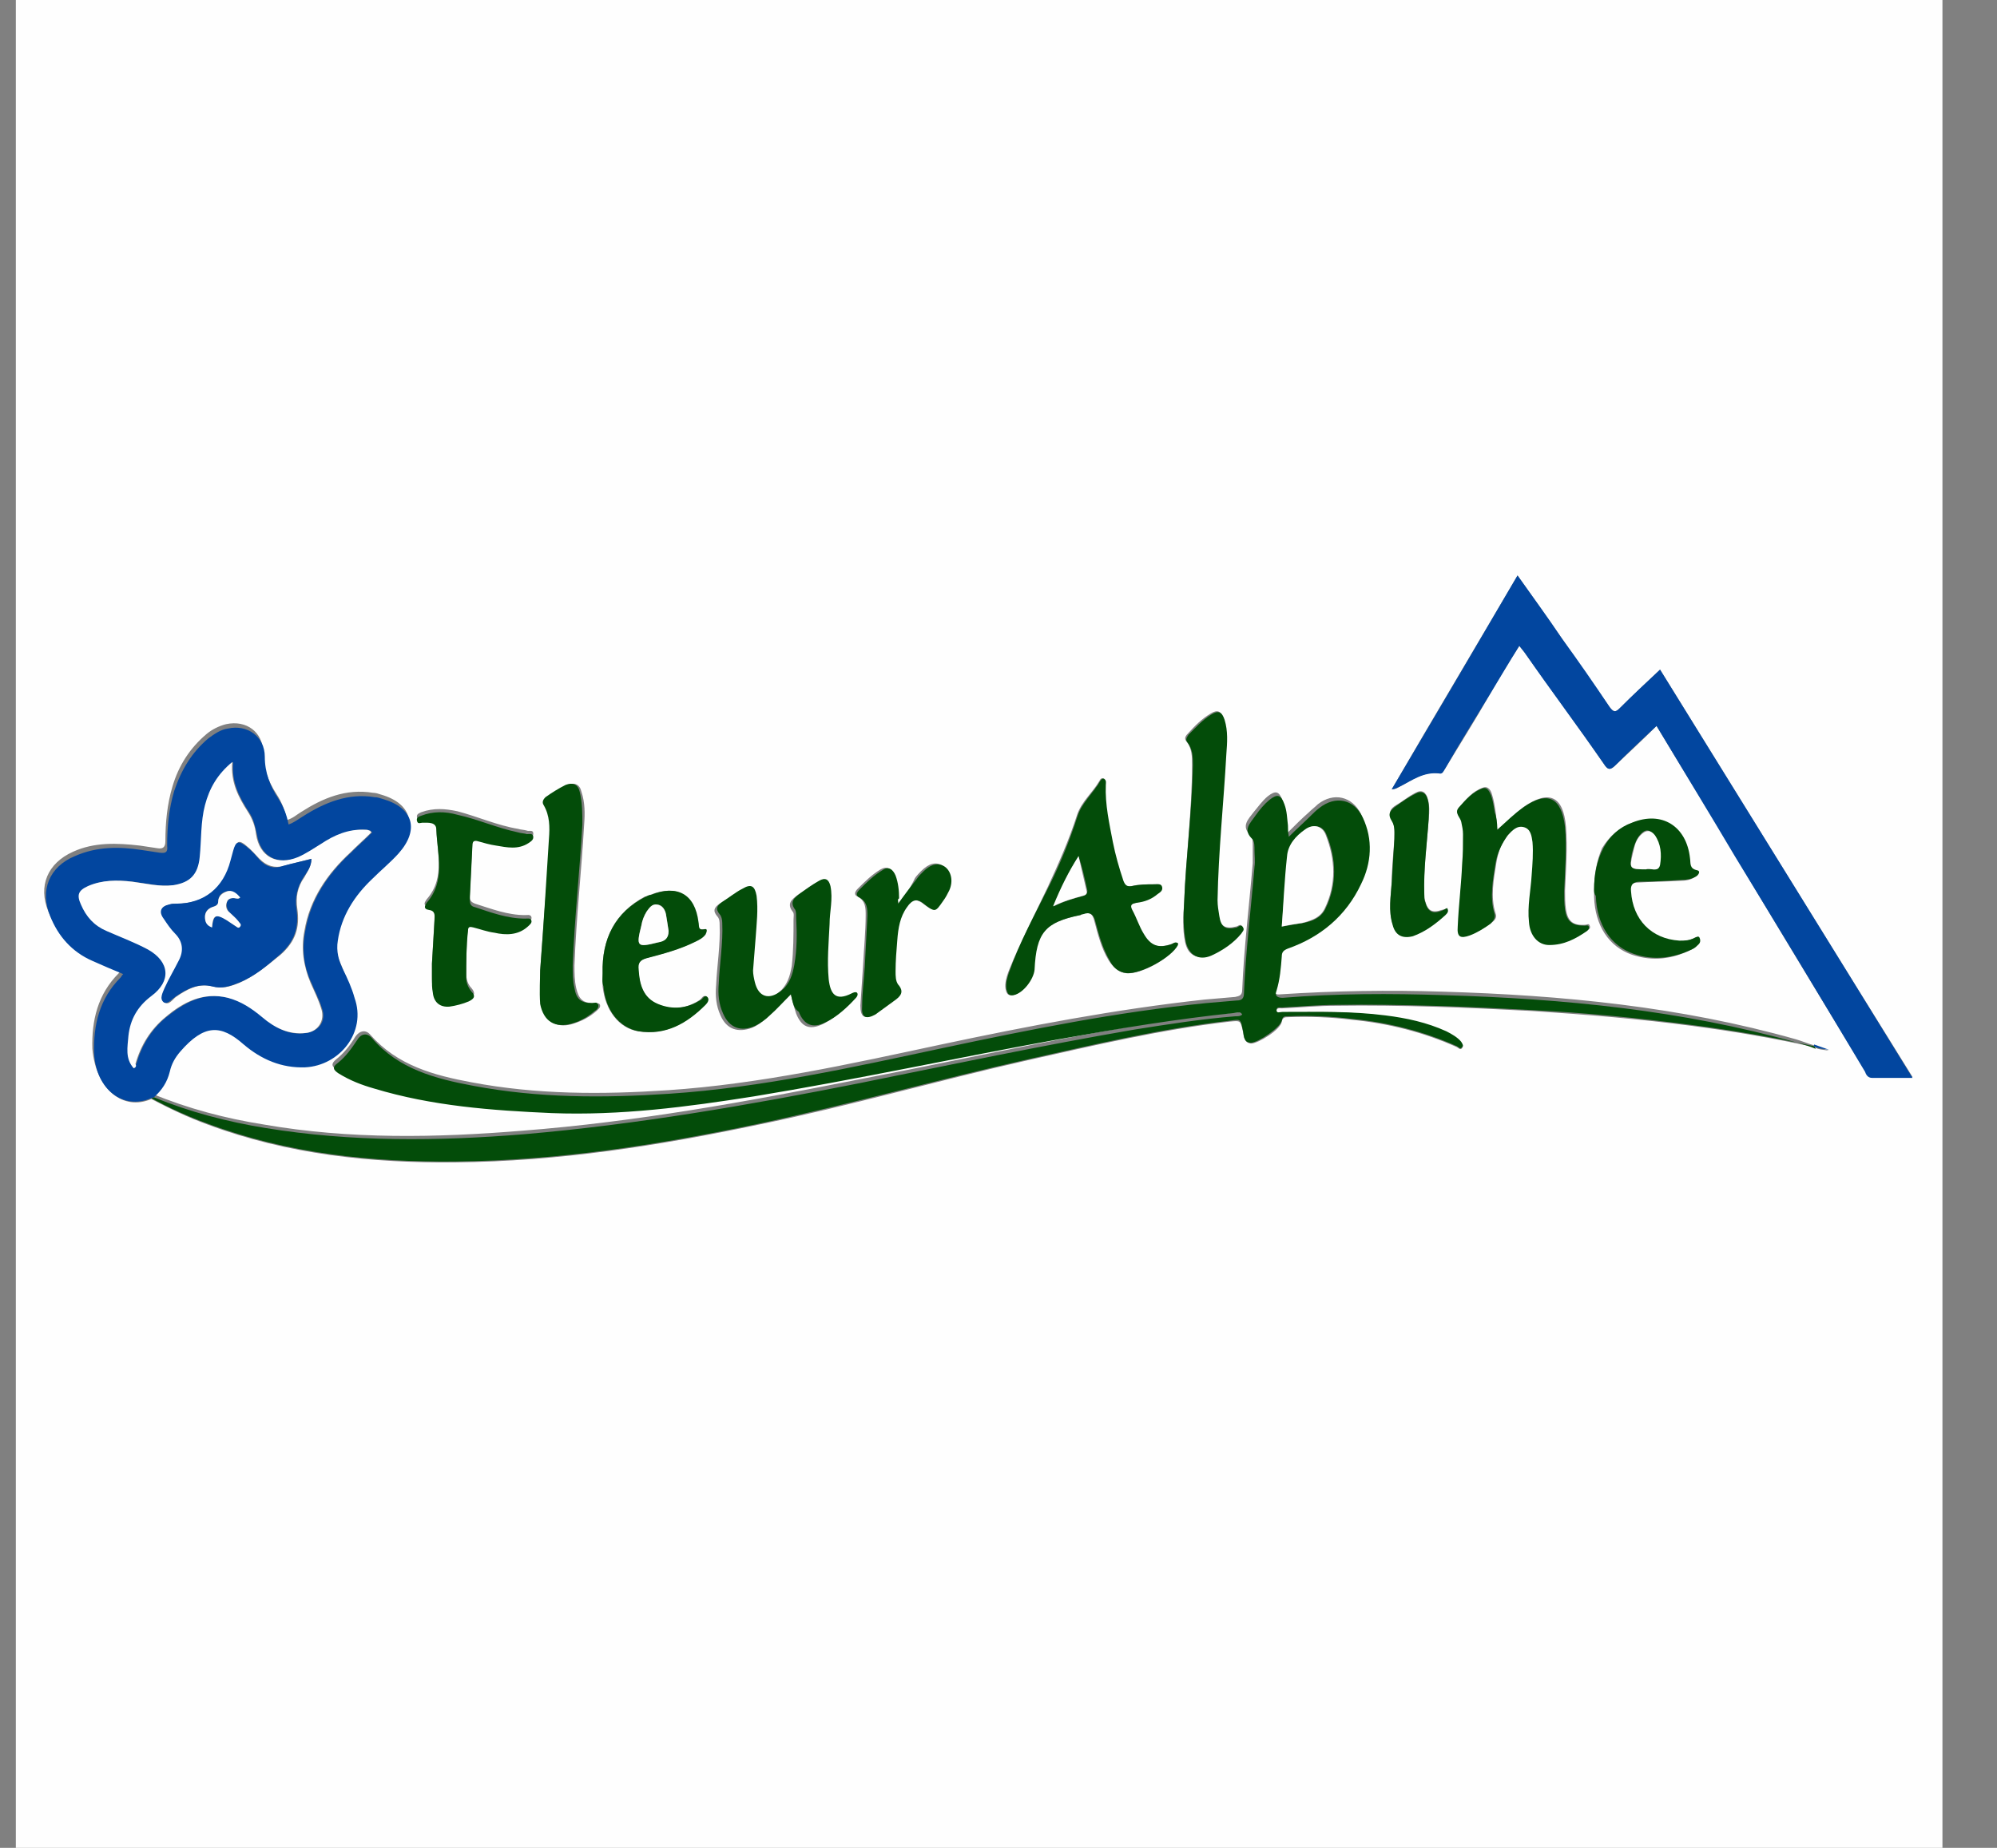 <?xml version="1.0" encoding="utf-8"?><svg version="1.1" id="Layer_1" xmlns="http://www.w3.org/2000/svg" x="0px" y="0px" viewBox="-192 292 227 210" xml:space="preserve" enable-background="new -192 292 227 210"><rect x="-192" y="292" width="227" height="210" fill="#808080" stroke="none"/><g><path d="M-80.8,507.3c-36.2,0-72.4,0-108.5,0c-0.8,0-0.9-0.2-0.9-1c0-72.3,0-144.6,0-217c0-0.9,0.3-1,1.1-1
		c72.3,0,144.6,0,216.9,0c0.9,0,1,0.3,1,1.1c0,72.3,0,144.6,0,216.9c0,0.9-0.3,1-1.1,1C-8.5,507.3-44.6,507.3-80.8,507.3z
		 M-174.8,416.9c2.1,1.1,4.2,2.1,6.4,2.9c9.1,3.4,18.6,4.4,28.2,4.3c11.7-0.1,23.1-1.9,34.5-4.3c10.2-2.1,20.3-5,30.5-7.3
		c7.6-1.7,15.2-3.5,23-4.4c1.2-0.1,1.2-0.2,1.5,1.2c0.1,0.5,0.1,1.2,0.9,1.3c0.8,0,3.4-1.6,3.5-2.5c0.1-0.5,0.4-0.5,0.7-0.5
		c2.4-0.1,4.9,0,7.3,0.3c4.1,0.4,8.1,1.4,11.9,3.1c0.2,0.1,0.4,0.4,0.6,0.1c0.2-0.2,0-0.5-0.1-0.6c-0.5-0.6-1.1-0.9-1.7-1.2
		c-2.2-1-4.5-1.5-6.9-1.8c-3.9-0.6-7.8-0.5-11.7-0.4c-0.2,0-0.6,0.2-0.7-0.2c0-0.4,0.4-0.3,0.6-0.3c2.1-0.1,4.1-0.3,6.2-0.3
		c7.4-0.1,14.8,0.2,22.3,0.6c6.1,0.4,12.2,0.9,18.2,1.7c4.6,0.6,9.3,1.4,13.8,2.4c0.5,0.3,1.1,0.3,1.7,0.4c-0.6-0.2-1.1-0.4-1.7-0.6
		c-0.7-0.2-1.4-0.5-2.1-0.7c-13.1-3.7-26.5-5-40.1-5.4c-6.1-0.2-12.3-0.1-18.4,0.3c-0.7,0.1-0.9-0.2-0.7-0.8
		c0.4-1.3,0.5-2.6,0.6-3.9c0-0.5,0.2-0.7,0.7-0.9c3.7-1.3,6.6-3.7,8.3-7.3c1.2-2.5,1.4-5.1,0.2-7.6c-1-2-3.1-2.5-4.9-1.1
		c-0.3,0.3-0.7,0.6-1,0.9c-0.8,0.7-1.6,1.5-2.5,2.4c0-0.6,0-0.9-0.1-1.3c0-0.8-0.1-1.6-0.4-2.4c-0.4-1.1-0.8-1.2-1.7-0.5
		c-0.6,0.5-1.1,1.2-1.6,1.8c-0.6,0.8-1.5,1.6-0.3,2.7c0.2,0.2,0.2,0.8,0.2,1.2c0,0.6,0,1.3,0,1.9c-0.4,4.8-1,9.6-1.2,14.4
		c0,0.6-0.3,0.7-0.8,0.8c-1.2,0.1-2.4,0.2-3.5,0.3c-10.1,1.1-20,3-29.9,5.1c-10.3,2.2-20.6,4.5-31.1,5.2c-7.5,0.5-14.9,0.5-22.3-0.9
		c-4.3-0.8-8.4-1.9-11.5-5.4c-0.5-0.6-1.2-0.5-1.7,0.2c-0.6,1-1.3,1.9-2.2,2.6c-0.6,0.5-0.5,0.8,0.1,1.2c1.2,0.8,2.6,1.3,4,1.7
		c6.6,2,13.4,2.5,20.2,2.8c7.7,0.3,15.4-0.6,23-1.9c11.6-1.9,23.1-4.4,34.7-6.5c6.7-1.2,13.4-2.3,20.1-3c0.2,0,0.5-0.2,0.7,0.2
		c-0.2,0.2-0.5,0.2-0.8,0.2c-3.8,0.3-7.6,0.9-11.4,1.5c-10.5,1.8-20.8,4.1-31.3,6.1c-12.6,2.5-25.2,4.8-38.1,5.8
		c-9.8,0.8-19.6,1-29.4-0.7c-4.4-0.7-8.6-1.8-12.7-3.5c0.9-0.8,1.5-1.8,1.8-3c0.2-0.9,0.6-1.6,1.2-2.3c2.7-3,4.6-3.1,7.2-0.8
		c2,1.8,4.3,2.7,7,2.6c3.9-0.1,7-3.9,5.6-7.9c-0.4-1.1-0.9-2.1-1.3-3.2c-0.5-1.1-0.8-2.1-0.6-3.3c0.4-2.9,1.9-5.1,3.9-7
		c1-1,2.1-1.8,3-2.9c2.4-2.6,1.7-5.2-1.8-6.2c-0.3-0.1-0.6-0.2-0.9-0.2c-3.1-0.5-5.7,0.6-8.2,2.2c-0.5,0.3-0.9,0.7-1.6,0.9
		c-0.2-1.1-0.6-2.1-1.2-3c-0.9-1.4-1.5-2.9-1.5-4.7c0-2.3-1.9-3.7-4.2-3.2c-0.8,0.2-1.6,0.6-2.2,1.1c-1.9,1.6-3.2,3.6-3.9,6
		c-0.6,2-0.8,4.1-0.8,6.2c0,0.7-0.3,0.9-0.9,0.8c-0.7-0.1-1.3-0.2-2-0.3c-2.6-0.3-5.2-0.4-7.6,0.7c-2.9,1.3-4,3.9-2.8,6.8
		c0.9,2.3,2.5,4,4.8,5.1c1.2,0.5,2.3,1,3.5,1.5c-0.1,0.2-0.2,0.3-0.3,0.4c-2.4,2.4-3.1,5.4-3,8.6
		C-181.1,415.8-178,418.3-174.8,416.9z M-3.7,374.5c3,5,6,9.8,8.9,14.7c4.9,8.2,9.8,16.3,14.8,24.5c0.2,0.3,0.3,0.7,0.8,0.7
		c1.5,0,2.9,0,4.6,0C15.8,399,6.3,383.6-3.3,368.1c-1.6,1.5-3.1,2.9-4.6,4.4c-0.5,0.5-0.7,0.4-1.1-0.1c-1.8-2.6-3.7-5.2-5.5-7.9
		c-1.6-2.3-3.3-4.7-5-7.1c-4.8,8.2-9.6,16.2-14.3,24.3c0.4,0,0.6-0.1,0.9-0.3c1.4-0.7,2.7-1.8,4.5-1.5c0.4,0.1,0.5-0.4,0.7-0.6
		c1.7-2.8,3.4-5.5,5-8.3c1.1-1.9,2.2-3.7,3.4-5.6c0.3,0.4,0.5,0.6,0.7,0.9c3,4.2,6,8.3,8.9,12.5c0.5,0.8,0.8,0.7,1.4,0.1
		C-6.8,377.5-5.3,376.1-3.7,374.5z M-58.1,399.2c-0.3-0.2-0.5,0-0.8,0.1c-1.5,0.5-2.5,0.2-3.2-1.2c-0.5-0.9-0.8-1.8-1.3-2.7
		c-0.3-0.6,0-0.7,0.5-0.8c0.9-0.2,1.7-0.5,2.4-1c0.3-0.2,0.6-0.4,0.5-0.8c-0.1-0.4-0.5-0.3-0.8-0.3c-0.9,0-1.8,0-2.6,0.2
		c-0.5,0.1-0.8,0-1-0.6c-0.5-1.4-0.9-2.9-1.2-4.4c-0.5-2.1-0.9-4.3-0.8-6.5c0-0.3,0.1-0.6-0.2-0.7c-0.2-0.1-0.3,0-0.4,0.2
		c-0.8,1.4-2.1,2.4-2.6,4c-0.9,2.8-2.1,5.5-3.3,8.1c-1.5,3.2-3.2,6.4-4.5,9.7c-0.2,0.6-0.4,1.2-0.3,1.9c0.1,0.4,0.2,0.8,0.8,0.7
		c1.1-0.2,2.3-1.8,2.4-2.9c0.2-4.2,1.2-5.3,5.2-6.2c0.1,0,0.2,0,0.3-0.1c0.8-0.3,1.2-0.1,1.4,0.8c0.4,1.5,0.8,3.1,1.6,4.4
		c0.5,0.8,1.1,1.4,2,1.5c1.6,0.2,5.1-1.7,5.8-3.2C-58.1,399.3-58.1,399.3-58.1,399.2z M-102.1,405c0.2,0.9,0.4,1.6,0.6,2.2
		c0.6,1.5,1.5,1.9,3,1.2c1.4-0.7,2.5-1.7,3.5-2.8c0.1-0.1,0.4-0.4,0.1-0.6c-0.2-0.2-0.4,0-0.6,0.1c-1.7,0.9-2.4,0.1-2.6-1.6
		c-0.2-2.1,0-4.2,0.1-6.3c0.1-1.4,0.5-2.9,0.1-4.3c-0.2-0.8-0.6-1-1.3-0.6c-0.7,0.4-1.4,0.9-2.1,1.4c-0.7,0.5-1.3,1-0.6,1.9
		c0.2,0.2,0.1,0.6,0.1,0.9c0,1.8,0,3.5-0.2,5.3c-0.2,1.1-0.5,2.2-1.5,3c-1.3,1.1-2.6,0.6-3-1c-0.1-0.4-0.2-0.9-0.2-1.3
		c0.1-1.3,0.2-2.6,0.3-3.8c0.1-1.6,0.3-3.2,0.1-4.7c-0.2-1.1-0.6-1.3-1.6-0.8c-0.8,0.5-1.5,1-2.3,1.5c-0.6,0.4-0.8,0.8-0.3,1.4
		c0.3,0.3,0.3,0.7,0.3,1c0.1,2.3-0.3,4.6-0.4,6.9c-0.1,1.2,0,2.3,0.5,3.4c0.7,1.6,2,2,3.6,1.4c0.7-0.3,1.2-0.7,1.7-1.2
		C-103.7,406.6-103,405.9-102.1,405z M-21.8,386.3c-0.1-0.8-0.1-1.5-0.2-2.1c-0.1-0.6-0.2-1.3-0.4-1.9c-0.1-0.4-0.4-1-1-0.8
		c-1.2,0.4-1.9,1.3-2.7,2.2c-0.6,0.7,0.1,1.1,0.3,1.6c0.1,0.5,0.2,0.9,0.2,1.4c0,1.1,0,2.3-0.1,3.4c-0.2,2.4-0.4,4.7-0.5,7.1
		c-0.1,1.2,0.3,1.4,1.4,1c0.8-0.3,1.6-0.8,2.3-1.3c0.4-0.3,0.7-0.6,0.5-1.1c-0.6-1.9-0.2-3.9,0.1-5.8c0.2-1.2,0.6-2.3,1.4-3.2
		c0.4-0.6,1-1.1,1.8-0.9c0.9,0.2,1,1,1,1.7c0.1,1.3,0,2.6-0.1,3.8c-0.1,1.8-0.4,3.6-0.3,5.3c0.1,1.5,1,2.6,2.3,2.6
		c1.6,0,3-0.7,4.3-1.6c0.2-0.1,0.3-0.3,0.2-0.5c-0.1-0.3-0.3-0.1-0.5-0.1c-1.4,0.1-2-0.4-2.2-1.8c-0.1-0.7-0.1-1.4-0.1-2.1
		c0.1-2.4,0.3-4.8,0.1-7.3c-0.3-3.4-1.9-4.2-4.8-2.2C-19.8,384.5-20.7,385.4-21.8,386.3z M-142.9,401.5
		C-142.9,401.5-142.9,401.5-142.9,401.5c0,0.5,0,0.9,0,1.4c0,0.5,0,1,0.1,1.5c0.1,1.1,0.8,1.7,1.9,1.6c0.8-0.1,1.5-0.3,2.2-0.6
		c0.6-0.2,0.8-0.5,0.3-1.1c-0.4-0.4-0.6-1-0.6-1.6c0-1.8,0-3.5,0.2-5.3c0-0.5,0.2-0.5,0.6-0.4c0.8,0.2,1.6,0.5,2.4,0.6
		c1.4,0.2,2.7,0.3,3.8-0.7c0.2-0.2,0.5-0.4,0.4-0.7c-0.1-0.3-0.5-0.2-0.7-0.2c-2,0-3.8-0.7-5.7-1.3c-0.5-0.2-0.6-0.4-0.6-0.9
		c0.1-2,0.2-4,0.3-6.1c0-0.5,0.2-0.6,0.6-0.5c0.7,0.2,1.4,0.4,2.1,0.5c1.3,0.2,2.6,0.5,3.7-0.3c0.3-0.2,0.6-0.4,0.5-0.8
		c-0.1-0.3-0.5-0.1-0.7-0.2c-0.3-0.1-0.7-0.1-1-0.2c-2.4-0.4-4.6-1.4-6.9-2c-1.4-0.3-2.7-0.4-4.1,0.1c-0.2,0.1-0.6,0.2-0.5,0.6
		c0.1,0.3,0.4,0.2,0.6,0.2c0.7,0.1,1.6,0,1.6,0.8c0,2.8,1.1,5.8-1.1,8.3c-0.2,0.3-0.5,0.7,0.2,0.8c0.7,0.1,0.7,0.6,0.7,1.1
		C-142.7,398.1-142.8,399.8-142.9,401.5z M-57.4,394.6c-0.1,1.5-0.2,3,0.1,4.4c0.3,1.6,1.4,2.1,2.9,1.5c1.3-0.6,2.4-1.4,3.4-2.5
		c0.2-0.2,0.4-0.4,0.2-0.7c-0.2-0.4-0.5,0-0.7,0c-1.2,0.3-1.8,0-2-1.3c-0.1-0.6-0.2-1.2-0.2-1.8c0.1-5.5,0.7-11,1-16.6
		c0.1-1.3,0.2-2.6-0.2-3.9c-0.3-0.9-0.7-1.1-1.5-0.6c-1,0.6-1.8,1.4-2.6,2.3c-0.3,0.3-0.4,0.6-0.1,0.9c0.6,0.8,0.6,1.7,0.6,2.6
		C-56.5,384.2-57.2,389.3-57.4,394.6z M-130.6,402.3c0,0.9-0.1,2.4,0.2,3.8c0.4,2,1.7,2.9,3.7,2.2c0.9-0.3,1.7-0.7,2.5-1.4
		c0.2-0.2,0.5-0.4,0.4-0.7c-0.1-0.3-0.5-0.1-0.7-0.2c-1.2,0-1.7-0.4-2-1.7c-0.2-0.9-0.2-1.7-0.2-2.6c0.2-5.4,0.8-10.7,1.1-16
		c0.1-1.2,0.1-2.5-0.3-3.7c-0.2-0.9-0.8-1.1-1.6-0.8c-0.8,0.3-1.6,0.9-2.3,1.4c-0.3,0.2-0.4,0.5-0.2,0.9c0.7,1.2,0.7,2.5,0.6,3.8
		C-129.9,392.1-130.2,396.9-130.6,402.3z M-10.8,393.1c0,0.3,0,0.5,0,0.8c0.1,3.3,1.7,5.7,4.3,6.6c2.4,0.8,4.6,0.5,6.8-0.6
		c0.2-0.1,0.4-0.3,0.6-0.5c0.2-0.2,0.3-0.5,0.1-0.7c-0.2-0.3-0.4-0.1-0.6,0c-0.5,0.2-1.1,0.3-1.7,0.3c-3.2-0.2-5.3-2.3-5.5-5.6
		c-0.1-0.8,0.3-1.1,1-1.1c1.6-0.1,3.2-0.1,4.8-0.2c0.6,0,1.2-0.1,1.6-0.4c0.3-0.2,0.6-0.6,0.1-0.7c-0.9-0.2-0.7-0.8-0.8-1.4
		c-0.4-3.6-3.2-5.3-6.6-4c-1.4,0.6-2.4,1.5-3.2,2.8C-10.5,389.8-10.8,391.4-10.8,393.1z M-123.5,402.6c0,0.5,0,1,0,1.5
		c0.3,2.7,1.8,4.7,4,5.1c3.1,0.5,5.5-0.9,7.6-3c0.2-0.2,0.5-0.6,0.2-0.9c-0.3-0.3-0.5,0.1-0.7,0.3c-1.5,1-3.2,1.3-4.9,0.5
		c-1.6-0.7-2-2.3-2.2-3.9c-0.1-0.7,0.2-1.1,0.9-1.3c1.9-0.5,3.8-1,5.6-1.9c0.4-0.2,0.9-0.4,1.1-0.8c0.1-0.2,0.3-0.7-0.1-0.6
		c-0.8,0.1-0.6-0.4-0.7-0.8c-0.5-3.2-2.4-4.3-5.4-3.1c-0.2,0.1-0.4,0.2-0.6,0.2C-122.1,395.7-123.6,398.7-123.5,402.6z M-89.9,394.7
		c0-0.3-0.1-0.5-0.1-0.7c0-0.9-0.1-1.8-0.4-2.6c-0.3-0.7-0.8-1-1.5-0.6c-1,0.6-1.8,1.4-2.6,2.2c-0.3,0.3-0.5,0.7,0,0.9
		c0.9,0.5,0.9,1.3,0.9,2.1c0,1.9-0.2,3.8-0.3,5.8c-0.1,1.5-0.2,3-0.3,4.5c0,1.3,0.5,1.6,1.5,0.9c0.8-0.5,1.5-1,2.2-1.6
		c0.7-0.5,1.1-0.9,0.4-1.8c-0.3-0.4-0.3-1-0.3-1.5c0.1-1.2,0.1-2.4,0.2-3.6c0.2-1.3,0.4-2.6,1.1-3.7c0.6-0.8,1.1-0.9,1.9-0.4
		c1.3,1,1.3,1,2.2-0.3c0.3-0.4,0.5-0.8,0.7-1.2c0.5-1.1,0.2-2.2-0.5-2.7c-0.8-0.5-1.6-0.3-2.5,0.6c-0.2,0.2-0.5,0.5-0.7,0.8
		C-88.5,392.9-89.1,393.7-89.9,394.7z M-27.5,395.2c-0.2,0.1-0.4,0.2-0.6,0.2c-1.1,0.4-1.6,0.1-1.9-1c-0.1-0.3-0.1-0.5-0.1-0.8
		c-0.1-2.9,0.3-5.7,0.5-8.6c0.1-0.7,0.1-1.5-0.1-2.2c-0.2-0.8-0.7-1.1-1.4-0.7c-0.8,0.4-1.5,1-2.2,1.4c-0.7,0.4-0.9,0.9-0.5,1.7
		c0.4,0.6,0.3,1.4,0.3,2.1c-0.1,1.6-0.3,3.3-0.3,4.9c-0.1,1.6-0.4,3.2,0.1,4.8c0.4,1.2,1.2,1.6,2.3,1.3c1.5-0.4,2.6-1.4,3.7-2.4
		C-27.5,395.8-27.3,395.6-27.5,395.2z" fill="#FEFEFE"/><path d="M14.2,410.9c-4.6-1-9.2-1.8-13.8-2.4c-6.1-0.8-12.1-1.4-18.2-1.7c-7.4-0.4-14.8-0.7-22.3-0.6
		c-2.1,0-4.1,0.2-6.2,0.3c-0.2,0-0.6-0.1-0.6,0.3c0,0.4,0.4,0.2,0.7,0.2c3.9,0,7.8-0.1,11.7,0.4c2.4,0.3,4.7,0.8,6.9,1.8
		c0.6,0.3,1.3,0.7,1.7,1.2c0.1,0.2,0.3,0.4,0.1,0.6c-0.2,0.3-0.4,0-0.6-0.1c-3.8-1.7-7.8-2.7-11.9-3.1c-2.4-0.3-4.8-0.4-7.3-0.3
		c-0.4,0-0.6,0-0.7,0.5c-0.2,0.8-2.7,2.5-3.5,2.5c-0.8,0-0.8-0.7-0.9-1.3c-0.3-1.4-0.2-1.4-1.5-1.2c-7.8,0.9-15.4,2.7-23,4.4
		c-10.2,2.3-20.2,5.1-30.5,7.3c-11.4,2.4-22.8,4.2-34.5,4.3c-9.6,0.1-19.1-0.9-28.2-4.3c-2.2-0.8-4.4-1.8-6.4-2.9
		c0.1,0,0.2-0.1,0.3-0.1c4.1,1.7,8.4,2.8,12.7,3.5c9.8,1.6,19.6,1.5,29.4,0.7c12.8-1.1,25.5-3.3,38.1-5.8
		c10.4-2.1,20.8-4.3,31.3-6.1c3.8-0.6,7.6-1.2,11.4-1.5c0.3,0,0.6,0,0.8-0.2c-0.2-0.4-0.5-0.2-0.7-0.2c-6.8,0.7-13.4,1.8-20.1,3
		c-11.6,2.1-23.1,4.6-34.7,6.5c-7.6,1.2-15.2,2.2-23,1.9c-6.8-0.3-13.6-0.8-20.2-2.8c-1.4-0.4-2.7-0.9-4-1.7
		c-0.6-0.4-0.8-0.7-0.1-1.2c0.9-0.7,1.6-1.7,2.2-2.6c0.4-0.7,1.1-0.9,1.7-0.2c3,3.5,7.2,4.6,11.5,5.4c7.4,1.4,14.8,1.4,22.3,0.9
		c10.5-0.7,20.8-3,31.1-5.2c9.9-2.1,19.8-4.1,29.9-5.1c1.2-0.1,2.4-0.2,3.5-0.3c0.5,0,0.8-0.2,0.8-0.8c0.2-4.8,0.8-9.6,1.2-14.4
		c0.1-0.6,0-1.3,0-1.9c0-0.4,0-0.9-0.2-1.2c-1.2-1.1-0.3-1.8,0.3-2.7c0.5-0.7,1-1.3,1.6-1.8c0.9-0.7,1.3-0.6,1.7,0.5
		c0.3,0.8,0.3,1.6,0.4,2.4c0,0.4,0,0.7,0.1,1.3c0.9-0.9,1.7-1.6,2.5-2.4c0.3-0.3,0.6-0.6,1-0.9c1.8-1.4,3.9-1,4.9,1.1
		c1.2,2.5,1,5.2-0.2,7.6c-1.7,3.6-4.6,6-8.3,7.3c-0.5,0.2-0.7,0.4-0.7,0.9c-0.1,1.3-0.2,2.6-0.6,3.9c-0.2,0.5,0,0.8,0.7,0.8
		c6.1-0.5,12.3-0.5,18.4-0.3c13.5,0.4,27,1.7,40.1,5.4c0.7,0.2,1.4,0.4,2.1,0.7C14.2,410.8,14.2,410.9,14.2,410.9z M-46.3,397.3
		c0.8-0.1,1.6-0.3,2.4-0.4c1.1-0.2,2.1-0.6,2.6-1.7c1.3-2.7,1.2-5.6,0.1-8.3c-0.4-1.1-1.5-1.3-2.4-0.6c-1,0.8-1.9,1.8-2,3
		C-45.9,391.9-46.1,394.6-46.3,397.3z" fill="#034C09"/><path d="M-174.5,416.7c-0.1,0-0.2,0.1-0.3,0.1c-3.2,1.4-6.3-1-6.5-5.1c-0.1-3.2,0.6-6.2,3-8.6c0.1-0.1,0.1-0.2,0.3-0.4
		c-1.2-0.5-2.4-1-3.5-1.5c-2.3-1-3.9-2.8-4.8-5.1c-1.2-2.9-0.1-5.6,2.8-6.8c2.5-1.1,5-1.1,7.6-0.7c0.7,0.1,1.3,0.2,2,0.3
		c0.7,0.1,1,0,0.9-0.8c0-2.1,0.2-4.2,0.8-6.2c0.8-2.4,2-4.4,3.9-6c0.7-0.5,1.4-1,2.2-1.1c2.2-0.5,4.2,0.9,4.2,3.2
		c0,1.8,0.6,3.3,1.5,4.7c0.6,0.9,1,1.9,1.2,3c0.6-0.2,1.1-0.6,1.6-0.9c2.5-1.6,5.2-2.7,8.2-2.2c0.3,0,0.6,0.1,0.9,0.2
		c3.5,1,4.2,3.5,1.8,6.2c-0.9,1-2,1.9-3,2.9c-2,1.9-3.5,4.2-3.9,7c-0.2,1.2,0.1,2.3,0.6,3.3c0.5,1,1,2.1,1.3,3.2
		c1.4,3.9-1.7,7.7-5.6,7.9c-2.7,0.1-5-0.9-7-2.6c-2.6-2.3-4.5-2.3-7.2,0.8c-0.6,0.7-1,1.4-1.2,2.3C-173,415-173.6,415.9-174.5,416.7
		z M-176.8,413.4c0.2-0.1,0.2-0.4,0.3-0.5c0.6-2.1,1.7-3.9,3.4-5.3c2.1-1.7,4.3-2.9,7.1-2.2c1.5,0.4,2.8,1.2,3.9,2.2
		c1.4,1.2,2.9,2.1,4.9,1.8c1.5-0.2,2.3-1.4,1.8-2.8c-0.3-1-0.8-1.9-1.2-2.9c-0.9-1.9-1.1-3.9-0.7-5.9c0.6-3.6,2.6-6.5,5.2-8.9
		c0.8-0.8,1.6-1.5,2.4-2.3c-0.1-0.1-0.2-0.2-0.2-0.2c-0.2,0-0.3-0.1-0.5-0.1c-1.9-0.1-3.5,0.7-5,1.6c-0.9,0.5-1.7,1.1-2.6,1.5
		c-2.4,1-4.4,0-4.8-2.6c-0.2-0.9-0.4-1.8-0.9-2.5c-1.1-1.7-2-3.4-1.8-5.7c-1.7,1.4-2.6,3-3.1,4.9c-0.5,1.9-0.4,3.9-0.6,5.9
		c-0.2,2-1.1,2.9-3,3.2c-1.6,0.2-3.1-0.2-4.7-0.4c-1.7-0.2-3.4-0.2-5,0.5c-1.1,0.5-1.3,1-0.8,2.1c0.6,1.3,1.5,2.4,2.9,3
		c1.6,0.7,3.2,1.3,4.7,2.1c2.5,1.3,2.7,3.6,0.4,5.3c-1.6,1.2-2.4,2.7-2.6,4.5C-177.5,411-177.7,412.3-176.8,413.4z" fill="#02469F"/><path d="M-3.7,374.5c-1.6,1.5-3.1,2.9-4.6,4.4c-0.6,0.6-0.9,0.7-1.4-0.1c-2.9-4.2-6-8.3-8.9-12.5
		c-0.2-0.3-0.4-0.5-0.7-0.9c-1.2,1.9-2.3,3.8-3.4,5.6c-1.7,2.8-3.4,5.5-5,8.3c-0.2,0.3-0.3,0.7-0.7,0.6c-1.8-0.2-3.1,0.8-4.5,1.5
		c-0.3,0.1-0.5,0.3-0.9,0.3c4.8-8.1,9.5-16.1,14.3-24.3c1.7,2.4,3.4,4.7,5,7.1c1.9,2.6,3.7,5.2,5.5,7.9c0.4,0.5,0.6,0.6,1.1,0.1
		c1.5-1.5,3-2.9,4.6-4.4c9.6,15.5,19.1,30.8,28.7,46.4c-1.7,0-3.1,0-4.6,0c-0.5,0-0.7-0.4-0.8-0.7c-4.9-8.2-9.8-16.3-14.8-24.5
		C2.3,384.4-0.7,379.5-3.7,374.5z" fill="#02469F"/><path d="M-58.1,399.2c0,0.1,0,0.1,0,0.2c-0.7,1.4-4.2,3.3-5.8,3.2c-1-0.1-1.6-0.7-2-1.5c-0.8-1.4-1.2-2.9-1.6-4.4
		c-0.2-0.8-0.6-1.1-1.4-0.8c-0.1,0-0.2,0-0.3,0.1c-4,0.8-5,2-5.2,6.2c-0.1,1.1-1.3,2.7-2.4,2.9c-0.6,0.1-0.7-0.3-0.8-0.7
		c-0.1-0.7,0.1-1.3,0.3-1.9c1.2-3.4,2.9-6.5,4.5-9.7c1.3-2.6,2.4-5.3,3.3-8.1c0.5-1.5,1.8-2.6,2.6-4c0.1-0.1,0.2-0.3,0.4-0.2
		c0.3,0.2,0.2,0.5,0.2,0.7c-0.1,2.2,0.4,4.4,0.8,6.5c0.3,1.5,0.7,2.9,1.2,4.4c0.2,0.5,0.4,0.7,1,0.6c0.9-0.2,1.7-0.2,2.6-0.2
		c0.3,0,0.7-0.1,0.8,0.3c0.1,0.4-0.2,0.6-0.5,0.8c-0.7,0.6-1.5,0.9-2.4,1c-0.5,0.1-0.8,0.2-0.5,0.8c0.5,0.9,0.8,1.9,1.3,2.7
		c0.8,1.4,1.7,1.7,3.2,1.2C-58.6,399.2-58.4,399-58.1,399.2z M-69.4,389.3c-1.1,1.8-2,3.6-2.8,5.7c1.2-0.6,2.3-0.9,3.4-1.2
		c0.3-0.1,0.4-0.3,0.4-0.6C-68.7,391.8-69,390.5-69.4,389.3z" fill="#034C09"/><path d="M-102.1,405c-0.9,0.9-1.6,1.7-2.4,2.4c-0.5,0.5-1.1,0.9-1.7,1.2c-1.6,0.7-2.9,0.2-3.6-1.4
		c-0.5-1.1-0.6-2.2-0.5-3.4c0.1-2.3,0.5-4.6,0.4-6.9c0-0.4-0.1-0.8-0.3-1c-0.5-0.6-0.3-1,0.3-1.4c0.8-0.5,1.5-1.1,2.3-1.5
		c1-0.6,1.4-0.3,1.6,0.8c0.2,1.6,0,3.2-0.1,4.7c-0.1,1.3-0.2,2.6-0.3,3.8c0,0.4,0.1,0.9,0.2,1.3c0.4,1.7,1.6,2.1,3,1
		c1-0.8,1.3-1.9,1.5-3c0.3-1.7,0.3-3.5,0.2-5.3c0-0.3,0-0.7-0.1-0.9c-0.7-0.9-0.1-1.4,0.6-1.9c0.7-0.5,1.4-1,2.1-1.4
		c0.7-0.4,1.1-0.2,1.3,0.6c0.3,1.5-0.1,2.9-0.1,4.3c-0.1,2.1-0.3,4.2-0.1,6.3c0.2,1.7,0.8,2.5,2.6,1.6c0.2-0.1,0.4-0.2,0.6-0.1
		c0.2,0.2,0,0.5-0.1,0.6c-1,1.1-2.2,2.2-3.5,2.8c-1.4,0.7-2.4,0.3-3-1.2C-101.8,406.6-101.9,405.9-102.1,405z" fill="#034C09"/><path d="M-21.8,386.3c1-0.9,1.9-1.8,2.9-2.5c2.8-2,4.4-1.2,4.8,2.2c0.2,2.4,0,4.9-0.1,7.3c0,0.7,0,1.4,0.1,2.1
		c0.2,1.3,0.8,1.8,2.2,1.8c0.2,0,0.4-0.1,0.5,0.1c0.1,0.2-0.1,0.4-0.2,0.5c-1.3,0.9-2.6,1.6-4.3,1.6c-1.3,0-2.2-1.1-2.3-2.6
		c-0.2-1.8,0.2-3.6,0.3-5.3c0.1-1.3,0.2-2.6,0.1-3.8c-0.1-0.7-0.2-1.5-1-1.7c-0.8-0.2-1.3,0.4-1.8,0.9c-0.7,1-1.2,2-1.4,3.2
		c-0.3,1.9-0.7,3.9-0.1,5.8c0.1,0.5-0.2,0.8-0.5,1.1c-0.7,0.5-1.5,1-2.3,1.3c-1.1,0.4-1.5,0.2-1.4-1c0.1-2.4,0.4-4.7,0.5-7.1
		c0.1-1.1,0.1-2.3,0.1-3.4c0-0.5-0.1-0.9-0.2-1.4c-0.1-0.5-0.8-1-0.3-1.6c0.8-0.9,1.6-1.8,2.7-2.2c0.6-0.2,0.8,0.4,1,0.8
		c0.2,0.6,0.3,1.2,0.4,1.9C-21.9,384.8-21.8,385.5-21.8,386.3z" fill="#034C09"/><path d="M-142.9,401.5c0.1-1.7,0.2-3.4,0.3-5c0-0.5,0.1-1-0.7-1.1c-0.6-0.1-0.4-0.5-0.2-0.8c2.2-2.5,1.2-5.5,1.1-8.3
		c0-0.9-0.9-0.8-1.6-0.8c-0.2,0-0.5,0.2-0.6-0.2c-0.1-0.4,0.2-0.5,0.5-0.6c1.3-0.5,2.7-0.5,4.1-0.1c2.3,0.5,4.5,1.5,6.9,2
		c0.3,0.1,0.7,0.1,1,0.2c0.3,0,0.6-0.1,0.7,0.2c0.1,0.4-0.2,0.6-0.5,0.8c-1.2,0.8-2.5,0.5-3.7,0.3c-0.7-0.1-1.4-0.3-2.1-0.5
		c-0.4-0.1-0.6,0-0.6,0.5c-0.1,2-0.2,4-0.3,6.1c0,0.5,0.1,0.8,0.6,0.9c1.8,0.6,3.7,1.3,5.7,1.3c0.2,0,0.6-0.1,0.7,0.2
		c0.1,0.3-0.2,0.5-0.4,0.7c-1.1,1-2.5,1-3.8,0.7c-0.8-0.1-1.6-0.4-2.4-0.6c-0.4-0.1-0.6-0.1-0.6,0.4c-0.2,1.7-0.2,3.5-0.2,5.3
		c0,0.6,0.2,1.1,0.6,1.6c0.5,0.5,0.3,0.8-0.3,1.1c-0.7,0.3-1.5,0.5-2.2,0.6c-1.1,0.1-1.8-0.5-1.9-1.6c-0.1-0.5-0.1-1-0.1-1.5
		C-142.9,402.4-142.9,401.9-142.9,401.5C-142.9,401.5-142.9,401.5-142.9,401.5z" fill="#034C09"/><path d="M-57.4,394.6c0.2-5.2,0.9-10.4,1-15.6c0-0.9,0-1.8-0.6-2.6c-0.3-0.3-0.1-0.6,0.1-0.9c0.8-0.8,1.6-1.7,2.6-2.3
		c0.8-0.5,1.2-0.3,1.5,0.6c0.4,1.3,0.3,2.6,0.2,3.9c-0.3,5.5-0.9,11-1,16.6c0,0.6,0.1,1.2,0.2,1.8c0.2,1.3,0.7,1.6,2,1.3
		c0.2-0.1,0.5-0.4,0.7,0c0.2,0.3-0.1,0.5-0.2,0.7c-0.9,1.1-2.1,1.9-3.4,2.5c-1.4,0.6-2.5,0-2.9-1.5
		C-57.5,397.5-57.5,396.1-57.4,394.6z" fill="#034C09"/><path d="M-130.6,402.3c0.4-5.3,0.7-10.2,1-15c0.1-1.3,0.1-2.6-0.6-3.8c-0.2-0.3-0.1-0.6,0.2-0.9c0.7-0.5,1.5-1,2.3-1.4
		c0.8-0.3,1.4-0.1,1.6,0.8c0.3,1.2,0.3,2.5,0.3,3.7c-0.3,5.3-0.9,10.7-1.1,16c0,0.9,0,1.8,0.2,2.6c0.2,1.2,0.7,1.7,2,1.7
		c0.2,0,0.6-0.2,0.7,0.2c0.1,0.3-0.2,0.6-0.4,0.7c-0.7,0.6-1.5,1.1-2.5,1.4c-2,0.6-3.3-0.2-3.7-2.2
		C-130.7,404.6-130.6,403.2-130.6,402.3z" fill="#034C09"/><path d="M-10.8,393.1c0-1.7,0.3-3.3,1.1-4.8c0.7-1.3,1.8-2.3,3.2-2.8c3.4-1.4,6.2,0.4,6.6,4c0.1,0.6-0.1,1.2,0.8,1.4
		c0.5,0.1,0.1,0.6-0.1,0.7c-0.5,0.3-1.1,0.4-1.6,0.4c-1.6,0.1-3.2,0.2-4.8,0.2c-0.7,0-1.1,0.3-1,1.1c0.2,3.2,2.3,5.4,5.5,5.6
		c0.6,0,1.1,0,1.7-0.3c0.2-0.1,0.5-0.3,0.6,0c0.1,0.2,0.1,0.5-0.1,0.7c-0.2,0.2-0.4,0.4-0.6,0.5c-2.2,1.1-4.5,1.4-6.8,0.6
		c-2.6-0.9-4.2-3.3-4.3-6.6C-10.8,393.6-10.8,393.3-10.8,393.1z M-4.9,390.8c0.5-0.2,1.4,0.4,1.5-0.5c0.2-1.2,0.1-2.4-0.6-3.4
		c-0.5-0.7-1-0.7-1.6,0c-0.5,0.6-0.7,1.4-0.9,2.1C-6.8,390.7-6.8,390.8-4.9,390.8z" fill="#034C09"/><path d="M-123.5,402.6c-0.1-3.9,1.4-6.9,4.9-8.7c0.2-0.1,0.4-0.2,0.6-0.2c3-1.2,5-0.1,5.4,3.1c0.1,0.4-0.1,1,0.7,0.8
		c0.4-0.1,0.2,0.4,0.1,0.6c-0.3,0.4-0.7,0.6-1.1,0.8c-1.8,0.9-3.7,1.4-5.6,1.9c-0.7,0.2-1,0.5-0.9,1.3c0.1,1.7,0.5,3.2,2.2,3.9
		c1.7,0.7,3.4,0.5,4.9-0.5c0.2-0.1,0.4-0.6,0.7-0.3c0.3,0.3,0,0.7-0.2,0.9c-2.1,2.1-4.5,3.5-7.6,3c-2.2-0.4-3.8-2.4-4-5.1
		C-123.6,403.6-123.5,403.1-123.5,402.6z M-116,397.8c-0.1-0.6-0.2-1.3-0.3-1.9c-0.1-0.5-0.4-1.1-1-1.1c-0.6-0.1-0.9,0.4-1.2,0.8
		c-0.3,0.5-0.5,1-0.6,1.6c-0.6,2.4-0.5,2.5,1.9,1.9C-116.5,398.9-116,398.7-116,397.8z" fill="#034C09"/><path d="M-89.9,394.7c0.7-1,1.4-1.9,2.1-2.8c0.2-0.3,0.4-0.5,0.7-0.8c0.9-0.9,1.7-1.1,2.5-0.6c0.7,0.5,1,1.6,0.5,2.7
		c-0.2,0.4-0.4,0.8-0.7,1.2c-0.9,1.3-0.9,1.3-2.2,0.3c-0.7-0.6-1.3-0.5-1.9,0.4c-0.8,1.1-1,2.4-1.1,3.7c-0.1,1.2-0.2,2.4-0.2,3.6
		c0,0.5,0,1.1,0.3,1.5c0.7,0.8,0.3,1.3-0.4,1.8c-0.7,0.5-1.5,1.1-2.2,1.6c-1.1,0.6-1.6,0.3-1.5-0.9c0-1.5,0.2-3,0.3-4.5
		c0.1-1.9,0.2-3.8,0.3-5.8c0-0.8,0-1.6-0.9-2.1c-0.5-0.2-0.3-0.6,0-0.9c0.8-0.8,1.6-1.6,2.6-2.2c0.7-0.5,1.2-0.1,1.5,0.6
		c0.3,0.8,0.4,1.7,0.4,2.6C-90,394.2-89.9,394.4-89.9,394.7z" fill="#034C09"/><path d="M-27.5,395.2c0.2,0.4,0,0.6-0.2,0.8c-1.1,1-2.3,1.9-3.7,2.4c-1.2,0.3-2-0.1-2.3-1.3c-0.5-1.6-0.2-3.2-0.1-4.8
		c0.1-1.6,0.2-3.3,0.3-4.9c0-0.7,0.1-1.5-0.3-2.1c-0.5-0.8-0.2-1.2,0.5-1.7c0.7-0.5,1.4-1,2.2-1.4c0.7-0.4,1.2-0.1,1.4,0.7
		c0.2,0.7,0.1,1.5,0.1,2.2c-0.2,2.9-0.6,5.7-0.5,8.6c0,0.3,0,0.5,0.1,0.8c0.3,1.1,0.8,1.4,1.9,1C-27.9,395.4-27.7,395.3-27.5,395.2z
		" fill="#034C09"/><path d="M14.2,410.9c0-0.1,0-0.1,0-0.2c0.6,0.2,1.1,0.4,1.7,0.6C15.3,411.2,14.7,411.2,14.2,410.9z" fill="#02469F"/><path d="M-46.3,397.3c0.2-2.7,0.3-5.3,0.6-8c0.1-1.3,1-2.3,2-3c0.9-0.7,2-0.5,2.4,0.6c1.1,2.8,1.2,5.6-0.1,8.3
		c-0.5,1.1-1.5,1.4-2.6,1.7C-44.7,397-45.4,397.1-46.3,397.3z" fill="#FEFEFE"/><path d="M-176.8,413.4c-1-1.1-0.7-2.4-0.6-3.7c0.2-1.8,1-3.3,2.6-4.5c2.3-1.7,2.1-3.9-0.4-5.3
		c-1.5-0.8-3.1-1.4-4.7-2.1c-1.4-0.6-2.3-1.6-2.9-3c-0.5-1.1-0.3-1.6,0.8-2.1c1.6-0.7,3.3-0.7,5-0.5c1.6,0.2,3.1,0.6,4.7,0.4
		c1.9-0.3,2.8-1.2,3-3.2c0.2-2,0.1-4,0.6-5.9c0.5-1.9,1.4-3.5,3.1-4.9c-0.2,2.3,0.7,4,1.8,5.7c0.5,0.8,0.8,1.6,0.9,2.5
		c0.4,2.6,2.4,3.6,4.8,2.6c0.9-0.4,1.8-1,2.6-1.5c1.5-1,3.1-1.7,5-1.6c0.2,0,0.3,0,0.5,0.1c0.1,0,0.1,0.1,0.2,0.2
		c-0.8,0.8-1.6,1.5-2.4,2.3c-2.6,2.4-4.6,5.3-5.2,8.9c-0.4,2-0.1,4,0.7,5.9c0.4,0.9,0.9,1.9,1.2,2.9c0.5,1.4-0.4,2.7-1.8,2.8
		c-1.9,0.2-3.5-0.6-4.9-1.8c-1.2-1-2.4-1.8-3.9-2.2c-2.8-0.7-5.1,0.5-7.1,2.2c-1.7,1.4-2.8,3.2-3.4,5.3
		C-176.5,413.1-176.5,413.3-176.8,413.4z M-156.6,389.6c-1.1,0.3-2.1,0.5-3.1,0.8c-1.1,0.3-2,0-2.8-0.8c-0.5-0.5-0.9-1-1.4-1.4
		c-0.9-0.8-1.2-0.7-1.5,0.5c-0.1,0.4-0.2,0.7-0.3,1.1c-0.8,3.1-3,4.9-6.2,4.9c-0.3,0-0.5,0-0.8,0.1c-1,0.2-1.2,0.8-0.6,1.6
		c0.4,0.6,0.8,1.1,1.3,1.7c0.9,1,1,2,0.4,3.1c-0.6,1-1.1,2.1-1.6,3.1c-0.2,0.5-0.7,1.2-0.1,1.6c0.5,0.4,0.9-0.3,1.3-0.6
		c1.3-0.9,2.6-1.6,4.2-1.2c1.1,0.3,2,0,3-0.4c1.8-0.8,3.2-2,4.7-3.2c1.7-1.5,2.2-3.1,1.9-5.2c-0.2-1.3,0-2.5,0.8-3.6
		C-157.1,391.1-156.6,390.5-156.6,389.6z" fill="#FEFEFE"/><path d="M-69.4,389.3c0.3,1.3,0.6,2.6,0.9,3.9c0.1,0.3,0,0.5-0.4,0.6c-1.1,0.3-2.2,0.6-3.4,1.2
		C-71.4,392.8-70.5,391-69.4,389.3z" fill="#FEFEFE"/><path d="M-4.9,390.8c-1.9,0-1.9-0.1-1.5-1.8c0.2-0.8,0.3-1.5,0.9-2.1c0.6-0.6,1.1-0.6,1.6,0c0.7,1,0.8,2.2,0.6,3.4
		C-3.5,391.2-4.4,390.6-4.9,390.8z" fill="#FEFEFE"/><path d="M-116,397.8c0,0.9-0.5,1.2-1.2,1.3c-2.4,0.6-2.5,0.5-1.9-1.9c0.1-0.6,0.3-1.1,0.6-1.6c0.3-0.4,0.6-0.9,1.2-0.8
		c0.6,0.1,0.9,0.6,1,1.1C-116.2,396.5-116.1,397.1-116,397.8z" fill="#FEFEFE"/><path d="M-156.6,389.6c0,0.9-0.5,1.5-0.9,2.1c-0.7,1.1-1,2.3-0.8,3.6c0.3,2.1-0.2,3.7-1.9,5.2
		c-1.5,1.3-2.9,2.5-4.7,3.2c-1,0.4-1.9,0.7-3,0.4c-1.6-0.4-2.9,0.3-4.2,1.2c-0.4,0.3-0.9,0.9-1.3,0.6c-0.5-0.4-0.1-1.1,0.1-1.6
		c0.5-1.1,1.1-2.1,1.6-3.1c0.6-1.1,0.5-2.2-0.4-3.1c-0.5-0.5-0.9-1.1-1.3-1.7c-0.6-0.8-0.3-1.4,0.6-1.6c0.3-0.1,0.5-0.1,0.8-0.1
		c3.2,0,5.4-1.8,6.2-4.9c0.1-0.4,0.2-0.7,0.3-1.1c0.3-1.1,0.6-1.2,1.5-0.5c0.5,0.4,1,0.9,1.4,1.4c0.8,0.9,1.7,1.2,2.8,0.8
		C-158.7,390.1-157.7,389.9-156.6,389.6z M-164.7,394c-0.4-0.4-0.9-0.8-1.5-0.7c-0.6,0.1-1,0.5-1,1.2c0,0.4-0.4,0.5-0.7,0.6
		c-0.5,0.2-0.8,0.5-0.8,1.1c0,0.6,0.2,0.9,0.8,1.2c0.2-1.5,0.5-1.6,1.7-0.8c0.3,0.2,0.6,0.4,0.9,0.6c0.2,0.1,0.4,0.4,0.6,0.1
		c0.2-0.2-0.1-0.4-0.2-0.6c-0.3-0.3-0.7-0.7-1-1c-0.3-0.3-0.4-0.8-0.3-1.2c0.2-0.4,0.6-0.5,1-0.4
		C-165.1,394.1-164.9,394.2-164.7,394z" fill="#02469F"/><path d="M-164.7,394c-0.2,0.2-0.4,0.1-0.5,0.1c-0.4-0.1-0.9,0-1,0.4c-0.2,0.4-0.1,0.9,0.3,1.2c0.3,0.3,0.7,0.6,1,1
		c0.1,0.2,0.4,0.3,0.2,0.6c-0.2,0.3-0.4,0-0.6-0.1c-0.3-0.2-0.6-0.4-0.9-0.6c-1.3-0.8-1.6-0.6-1.7,0.8c-0.6-0.2-0.8-0.6-0.8-1.2
		c0-0.5,0.3-0.9,0.8-1.1c0.3-0.1,0.7-0.2,0.7-0.6c0-0.7,0.5-1,1-1.2C-165.6,393.1-165.1,393.5-164.7,394z" fill="#FEFEFE"/></g></svg>